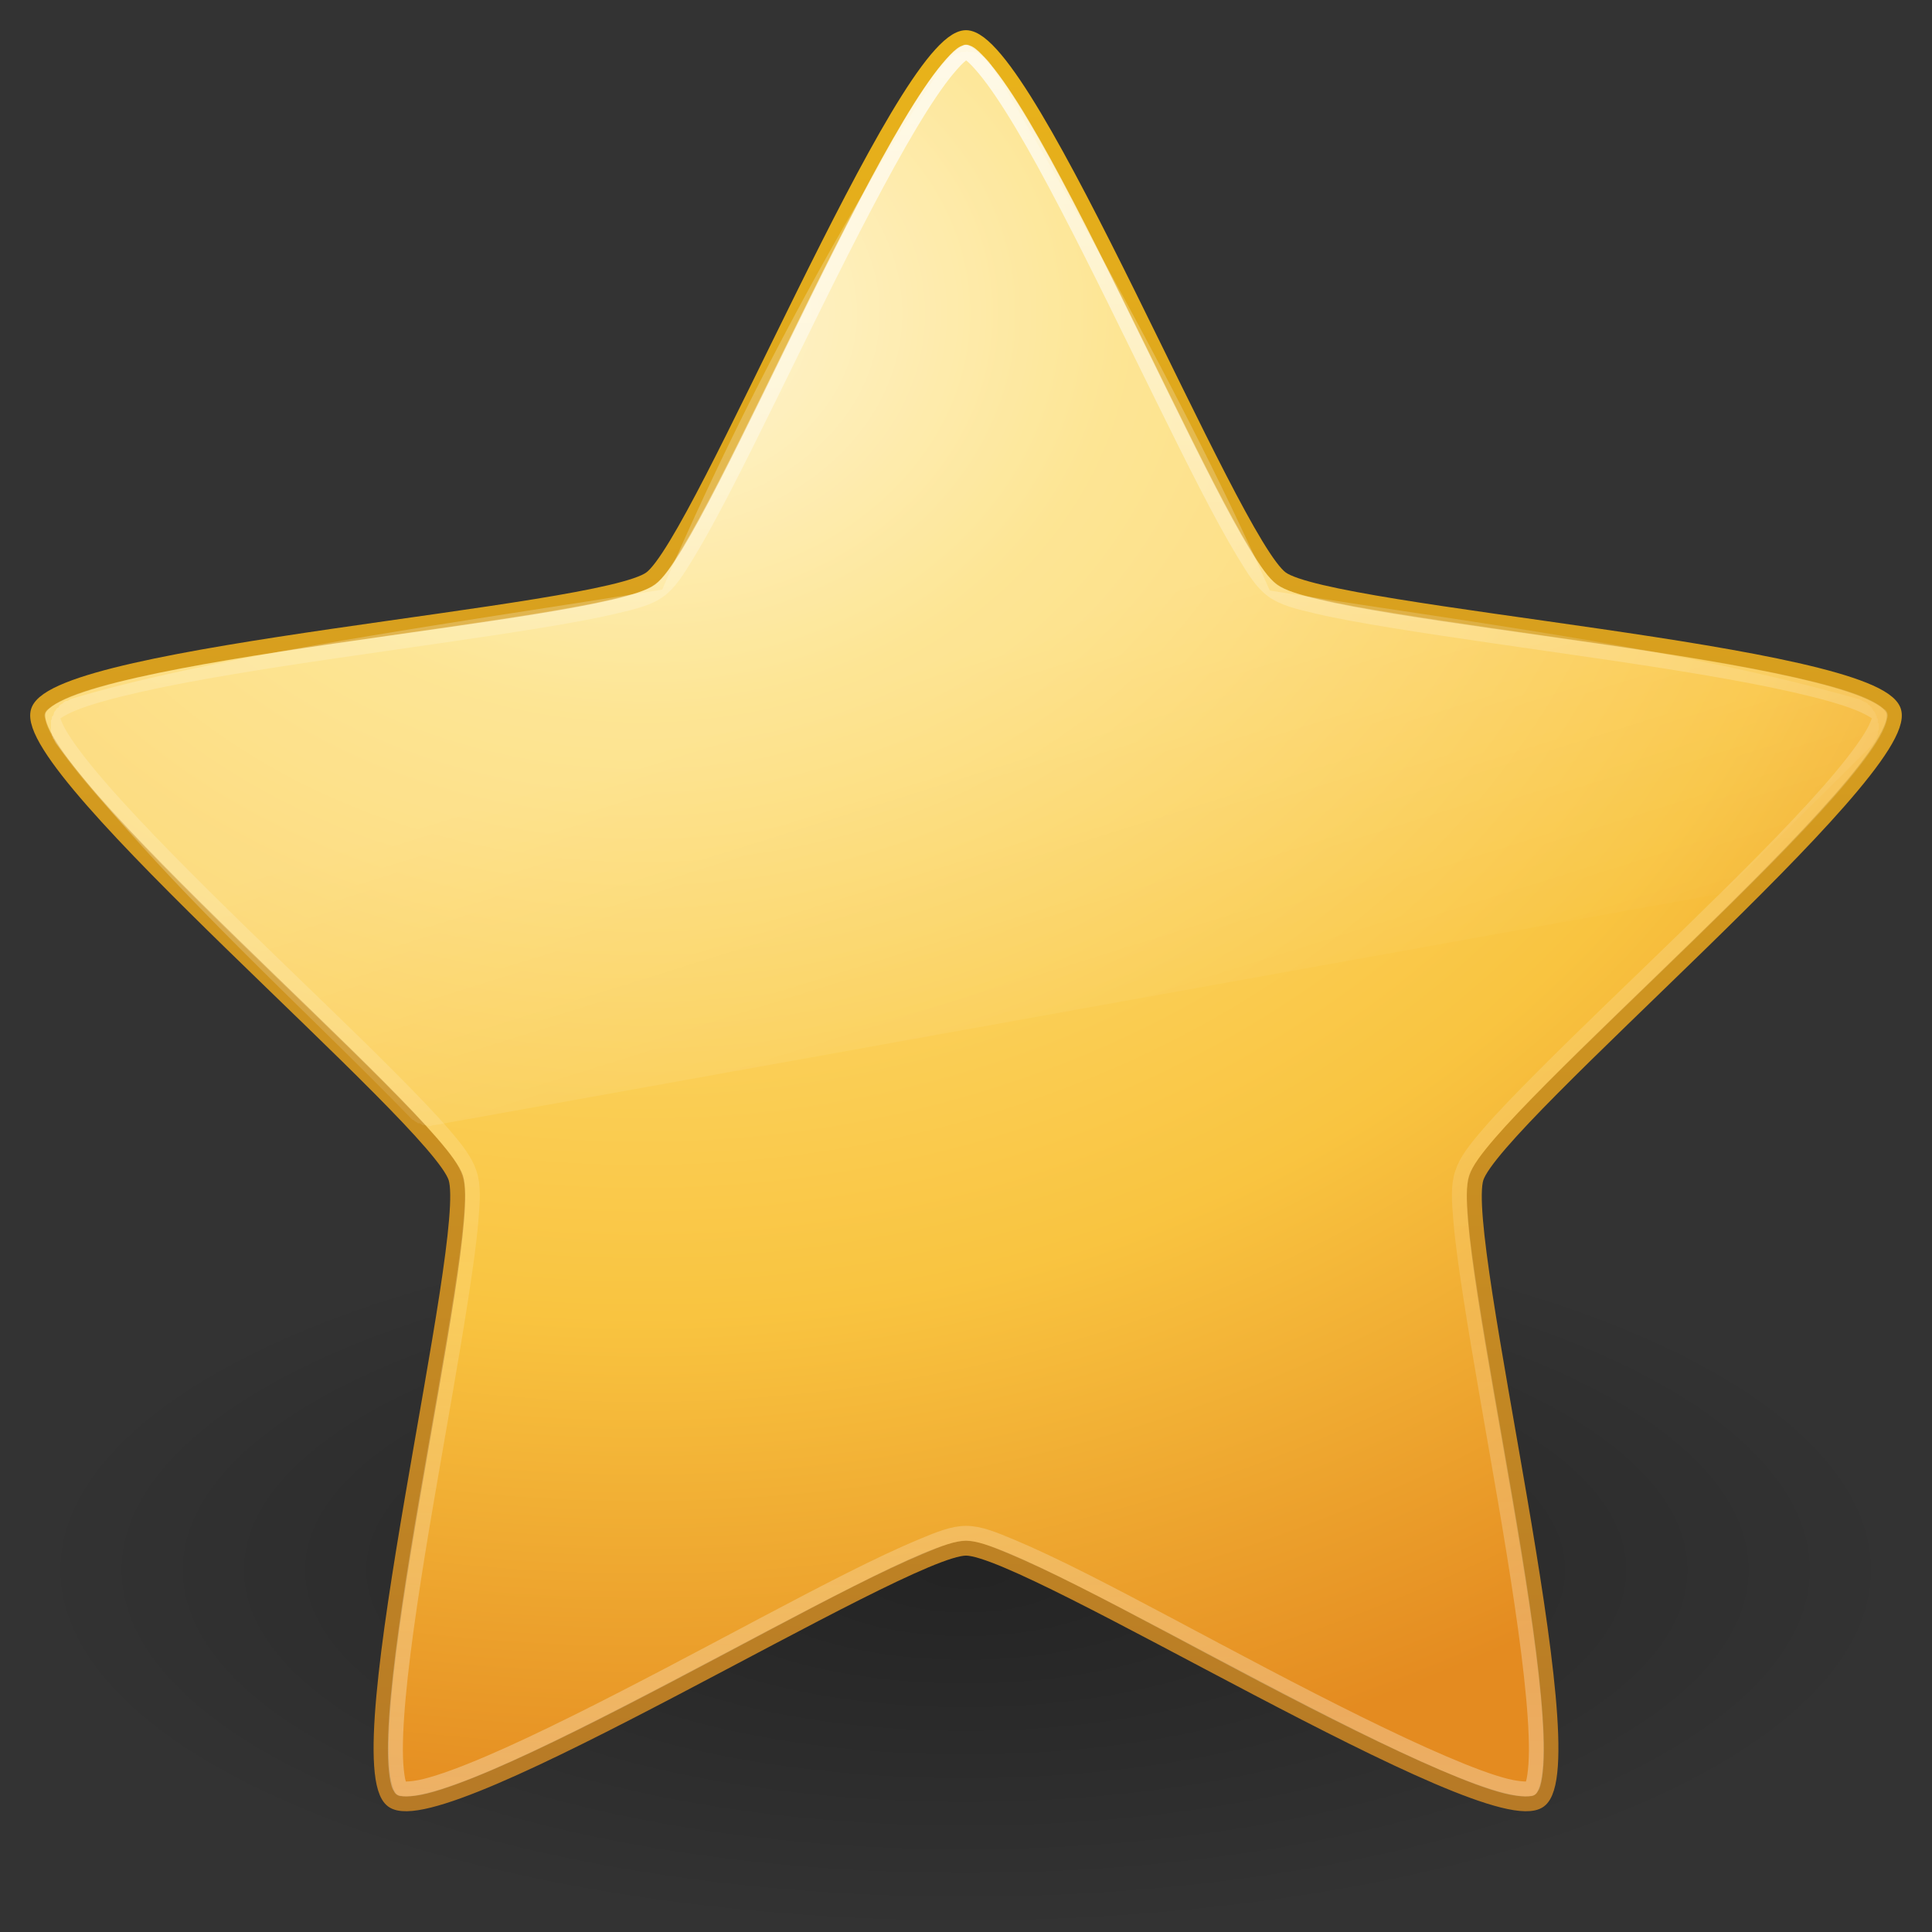 <?xml version="1.0" encoding="UTF-8" standalone="no"?>
<!-- Created with Inkscape (http://www.inkscape.org/) -->

<svg
   xmlns:dc="http://purl.org/dc/elements/1.1/"
   xmlns:cc="http://creativecommons.org/ns#"
   xmlns:rdf="http://www.w3.org/1999/02/22-rdf-syntax-ns#"
   xmlns:svg="http://www.w3.org/2000/svg"
   xmlns="http://www.w3.org/2000/svg"
   xmlns:xlink="http://www.w3.org/1999/xlink"
   xmlns:inkscape="http://www.inkscape.org/namespaces/inkscape"
   version="1.1"
   width="128"
   height="128"
   id="svg3893">
  <rect width="100%" height="100%" fill="#333333" stroke="none"/>
  <defs
     id="defs3895">
    <linearGradient
       x1="24.624"
       y1="9.874"
       x2="24.624"
       y2="36.147"
       id="linearGradient3677"
       xlink:href="#linearGradient3881"
       gradientUnits="userSpaceOnUse"
       gradientTransform="matrix(4.512,0,0,4.508,-33.688,-105.751)" />
    <linearGradient
       id="linearGradient3881">
      <stop
         id="stop3883"
         style="stop-color:#ffffff;stop-opacity:1"
         offset="0" />
      <stop
         id="stop3885"
         style="stop-color:#ffffff;stop-opacity:0.235"
         offset="0.334" />
      <stop
         id="stop3887"
         style="stop-color:#ffffff;stop-opacity:0.157"
         offset="0.679" />
      <stop
         id="stop3889"
         style="stop-color:#ffffff;stop-opacity:0.392"
         offset="1" />
    </linearGradient>
    <linearGradient
       x1="11.566"
       y1="22.292"
       x2="15.215"
       y2="33.955"
       id="linearGradient3681"
       xlink:href="#linearGradient8265-821-176-38-919-66-249"
       gradientUnits="userSpaceOnUse"
       gradientTransform="matrix(1.333,0,0,1.333,3.973,-4.162)" />
    <linearGradient
       id="linearGradient8265-821-176-38-919-66-249">
      <stop
         id="stop2687"
         style="stop-color:#ffffff;stop-opacity:0.275"
         offset="0" />
      <stop
         id="stop2689"
         style="stop-color:#ffffff;stop-opacity:0"
         offset="1" />
    </linearGradient>
    <radialGradient
       cx="13.139"
       cy="25.625"
       r="13.931"
       fx="13.139"
       fy="25.625"
       id="radialGradient3081"
       xlink:href="#linearGradient3846"
       gradientUnits="userSpaceOnUse"
       gradientTransform="matrix(0,7.221,-8.644,0,264.011,-138.149)" />
    <linearGradient
       id="linearGradient3846">
      <stop
         id="stop3848"
         style="stop-color:#fff3cb;stop-opacity:1"
         offset="0" />
      <stop
         id="stop3850"
         style="stop-color:#fdde76;stop-opacity:1"
         offset="0.262" />
      <stop
         id="stop3852"
         style="stop-color:#f9c440;stop-opacity:1"
         offset="0.661" />
      <stop
         id="stop3854"
         style="stop-color:#e48b20;stop-opacity:1"
         offset="1" />
    </linearGradient>
    <linearGradient
       x1="21.483"
       y1="36.255"
       x2="21.483"
       y2="9.58"
       id="linearGradient3083"
       xlink:href="#linearGradient3856"
       gradientUnits="userSpaceOnUse"
       gradientTransform="matrix(4.512,0,0,4.508,-32.931,-106.508)" />
    <linearGradient
       id="linearGradient3856">
      <stop
         id="stop3858"
         style="stop-color:#b67926;stop-opacity:1"
         offset="0" />
      <stop
         id="stop3860"
         style="stop-color:#eab41a;stop-opacity:1"
         offset="1" />
    </linearGradient>
    <linearGradient
       id="linearGradient8838">
      <stop
         id="stop8840"
         style="stop-color:#000000;stop-opacity:1"
         offset="0" />
      <stop
         id="stop8842"
         style="stop-color:#000000;stop-opacity:0"
         offset="1" />
    </linearGradient>
    <radialGradient
       cx="62.625"
       cy="4.625"
       r="10.625"
       fx="62.625"
       fy="4.625"
       id="radialGradient3891"
       xlink:href="#linearGradient8838"
       gradientUnits="userSpaceOnUse"
       gradientTransform="matrix(5.835,0,0,2.259,-301.436,29.553)" />
  </defs>
  <g
     transform="translate(0,64)"
     id="layer1">
    <path
       d="m 126,40 c 0,13.255 -27.758,24 -62,24 -34.242,0 -62,-10.745 -62,-24 0,-13.255 27.758,-24 62,-24 34.242,0 62,10.745 62,24 l 0,0 z"
       inkscape:connector-curvature="0"
       id="path8836"
       style="opacity:0.3;fill:url(#radialGradient3891);fill-opacity:1;fill-rule:evenodd;stroke:none;stroke-width:1;marker:none;visibility:visible;display:inline;overflow:visible" />
    <path
       d="m 64,-61.504 c 4.151,0 17.533,33.397 20.892,35.834 3.358,2.438 39.286,4.833 40.569,8.777 1.283,3.944 -26.375,26.98 -27.657,30.924 -1.283,3.944 7.54,38.821 4.181,41.259 -3.358,2.438 -33.834,-16.723 -37.985,-16.723 -4.151,0 -34.627,19.16 -37.985,16.723 -3.358,-2.438 5.464,-37.315 4.181,-41.259 C 28.914,10.087 1.257,-12.949 2.539,-16.893 c 1.283,-3.944 37.211,-6.339 40.569,-8.777 3.358,-2.438 16.741,-35.834 20.892,-35.834 z"
       inkscape:connector-curvature="0"
       id="path1307"
       style="fill:url(#radialGradient3081);fill-opacity:1;fill-rule:nonzero;stroke:url(#linearGradient3083);stroke-width:0.992;stroke-linecap:butt;stroke-linejoin:round;stroke-miterlimit:4;stroke-opacity:1;stroke-dasharray:none;stroke-dashoffset:0;marker:none;visibility:visible;display:inline;overflow:visible" />
    <path
       d="M 32.031,1.688 C 32.03,1.687 32.001,1.719 32,1.719 c -0.002,4.71e-5 -0.03,-1.013e-4 -0.031,0 -0.002,1.013e-4 -0.03,-1.553e-4 -0.031,0 a 0.419,0.419 0 0 0 -0.062,0 c -0.002,4.133e-4 -0.029,-4.942e-4 -0.031,0 -0.002,4.942e-4 -0.061,0.031 -0.062,0.031 -0.002,5.741e-4 -0.03,-6.527e-4 -0.031,0 -0.002,5.291e-4 -0.03,0.031 -0.031,0.031 -0.002,5.953e-4 -0.061,-6.604e-4 -0.062,0 -0.002,6.604e-4 -0.03,0.031 -0.031,0.031 -0.002,7.243e-4 -0.03,-7.87e-4 -0.031,0 -0.002,7.87e-4 -0.03,0.03 -0.031,0.031 -0.001,8.483e-4 -0.03,0.03 -0.031,0.031 -0.001,9.08e-4 -0.03,-9.661e-4 -0.031,0 -0.001,9.661e-4 -0.03,0.03 -0.031,0.031 C 31.467,1.907 31.439,1.936 31.438,1.938 31.436,1.939 31.407,1.968 31.406,1.969 31.405,1.97 31.376,1.999 31.375,2 31.374,2.001 31.345,2.03 31.344,2.031 31.343,2.032 31.314,2.061 31.312,2.062 31.311,2.064 31.282,2.092 31.281,2.094 31.28,2.095 31.251,2.124 31.25,2.125 c -9.6e-4,0.001 9.02e-4,0.03 0,0.031 -0.023,0.033 -4.872,7.066 -9.312,17.375 -6.387,1.03 -14.798,2.172 -19.594,3.625 -0.002,6.99e-4 -0.06,0.03 -0.062,0.031 -0.002,8.23e-4 -0.029,0.03 -0.031,0.031 -0.002,9.45e-4 -0.06,-0.001 -0.062,0 C 2.185,23.22 2.127,23.249 2.125,23.25 2.123,23.251 2.096,23.28 2.094,23.281 2.092,23.283 2.064,23.311 2.062,23.312 2.061,23.314 2.002,23.342 2,23.344 1.998,23.345 1.97,23.373 1.969,23.375 1.967,23.377 1.939,23.436 1.938,23.438 1.936,23.439 1.876,23.467 1.875,23.469 1.874,23.471 1.845,23.529 1.844,23.531 1.842,23.533 1.814,23.561 1.812,23.562 1.811,23.564 1.782,23.623 1.781,23.625 c -0.001,0.002 9.919e-4,0.029 0,0.031 -9.919e-4,0.002 -0.03,0.06 -0.031,0.062 -8.711e-4,0.002 -0.031,0.029 -0.031,0.031 -7.474e-4,0.002 6.211e-4,0.06 0,0.062 -6.211e-4,0.002 -0.031,0.06 -0.031,0.062 -4.928e-4,0.002 3.628e-4,0.06 0,0.062 -3.628e-4,0.002 2.316e-4,0.029 0,0.031 -2.316e-4,0.002 9.97e-5,0.06 0,0.062 -9.97e-5,0.002 -3.26e-5,0.06 0,0.062 3.26e-5,0.002 -1.649e-4,0.06 0,0.062 1.649e-4,0.002 -2.965e-4,0.029 0,0.031 2.965e-4,0.002 -4.272e-4,0.06 0,0.062 4.272e-4,0.002 0.031,0.06 0.031,0.062 5.564e-4,0.002 -6.837e-4,0.06 0,0.062 6.837e-4,0.002 0.03,0.029 0.031,0.031 8.088e-4,0.002 -9.311e-4,0.06 0,0.062 9.311e-4,0.002 0.03,0.029 0.031,0.031 0.001,0.002 0.03,0.061 0.031,0.062 0.001,0.002 0.03,0.061 0.031,0.062 3.479,4.564 7.892,8.443 11.719,12.375 0.002,0.002 0.061,0.061 0.062,0.062 0.002,0.002 0.029,0.03 0.031,0.031 0.002,0.002 0.061,0.03 0.062,0.031 0.002,0.001 0.029,0.03 0.031,0.031 0.002,0.001 0.06,0.03 0.062,0.031 0.002,0.001 0.029,0.03 0.031,0.031 0.002,10e-4 0.06,-8.76e-4 0.062,0 0.002,8.76e-4 0.06,0.03 0.062,0.031 0.002,7.45e-4 0.029,0.031 0.031,0.031 0.002,6.1e-4 0.06,-4.73e-4 0.062,0 0.002,4.73e-4 0.06,-3.35e-4 0.062,0 0.002,3.35e-4 0.06,0.031 0.062,0.031 0.002,1.95e-4 0.06,-5.5e-5 0.062,0 0.002,5.5e-5 0.029,8.6e-5 0.031,0 0.002,-8.6e-5 0.06,-0.031 0.062,-0.031 0.002,-2.26e-4 0.06,3.65e-4 0.062,0 l 42.375,-7.625 a 0.419,0.419 0 0 0 0.031,0 c 0.002,-3.02e-4 0.03,3.58e-4 0.031,0 0.002,-3.58e-4 0.03,4.13e-4 0.031,0 0.001,-4.13e-4 0.03,-0.031 0.031,-0.031 0.001,-4.67e-4 0.03,5.21e-4 0.031,0 0.001,-5.21e-4 0.03,-0.031 0.031,-0.031 0.001,-5.74e-4 0.03,6.26e-4 0.031,0 0.001,-6.26e-4 0.03,-0.031 0.031,-0.031 0.001,-6.77e-4 0.03,7.28e-4 0.031,0 0.001,-7.28e-4 0.03,-0.03 0.031,-0.031 0.001,-7.77e-4 0.03,8.25e-4 0.031,0 0.001,-8.25e-4 0.03,-0.03 0.031,-0.031 0.001,-8.72e-4 0.03,-0.03 0.031,-0.031 0.001,-9.18e-4 0.03,9.62e-4 0.031,0 0.001,-9.62e-4 0.03,-0.03 0.031,-0.031 0.001,-0.001 0.03,-0.03 0.031,-0.031 5.36e-4,-5.23e-4 -0.006,-0.025 0,-0.031 l 0.031,0 c 1.357,-1.36 4.625,-4.594 4.625,-4.594 9.39e-4,-8.9e-4 0.03,-0.03 0.031,-0.031 9.09e-4,-9.2e-4 0.03,-0.03 0.031,-0.031 8.47e-4,-9.77e-4 0.03,-0.03 0.031,-0.031 8.15e-4,-0.001 0.03,-0.03 0.031,-0.031 7.81e-4,-0.001 -7.47e-4,-0.03 0,-0.031 7.47e-4,-0.001 0.031,-0.03 0.031,-0.031 6.76e-4,-0.001 0.031,-0.03 0.031,-0.031 6.4e-4,-0.001 -6.03e-4,-0.03 0,-0.031 6.03e-4,-0.001 0.031,-0.03 0.031,-0.031 5.65e-4,-0.001 -5.26e-4,-0.03 0,-0.031 5.26e-4,-0.001 0.031,-0.03 0.031,-0.031 4.87e-4,-0.001 -4.48e-4,-0.03 0,-0.031 4.48e-4,-0.001 -4.08e-4,-0.03 0,-0.031 4.08e-4,-0.001 0.031,-0.03 0.031,-0.031 3.67e-4,-0.001 -3.26e-4,-0.03 0,-0.031 3.26e-4,-0.001 -2.85e-4,-0.03 0,-0.031 2.85e-4,-0.001 -2.44e-4,-0.03 0,-0.031 2.44e-4,-0.001 -2.02e-4,-0.03 0,-0.031 2.02e-4,-0.001 0.031,-0.03 0.031,-0.031 1.6e-4,-0.001 -1.18e-4,-0.03 0,-0.031 1.18e-4,-0.001 -7.5e-5,-0.03 0,-0.031 7.5e-5,-0.001 -3.3e-5,-0.03 0,-0.031 3.3e-5,-0.001 9e-6,-0.03 0,-0.031 -9e-6,-0.001 5.2e-5,-0.03 0,-0.031 -5.2e-5,-0.001 9.4e-5,-0.03 0,-0.031 -9.4e-5,-0.001 1.36e-4,-0.03 0,-0.031 -1.36e-4,-0.001 -0.031,-0.03 -0.031,-0.031 -1.79e-4,-0.001 2.2e-4,-0.03 0,-0.031 -2.2e-4,-0.001 2.62e-4,-0.03 0,-0.031 -2.62e-4,-0.001 3.04e-4,-0.03 0,-0.031 -3.04e-4,-0.001 3.45e-4,-0.03 0,-0.031 -3.45e-4,-0.001 -0.031,-0.03 -0.031,-0.031 -3.85e-4,-0.001 4.26e-4,-0.03 0,-0.031 -4.26e-4,-0.001 4.65e-4,-0.03 0,-0.031 -4.65e-4,-0.001 -0.031,0.001 -0.031,0 -5.05e-4,-0.001 5.43e-4,-0.03 0,-0.031 -5.43e-4,-0.001 5.82e-4,-0.03 0,-0.031 -5.82e-4,-0.001 -0.031,-0.03 -0.031,-0.031 -6.19e-4,-0.001 6.56e-4,-0.03 0,-0.031 -6.56e-4,-0.001 -0.031,-0.03 -0.031,-0.031 -6.92e-4,-0.001 -0.031,-0.03 -0.031,-0.031 -7.28e-4,-0.001 7.62e-4,-0.03 0,-0.031 -7.62e-4,-0.001 -0.03,0.001 -0.031,0 -7.96e-4,-0.001 8.29e-4,-0.03 0,-0.031 C 62.03,23.468 62.001,23.438 62,23.438 c -8.61e-4,-9.65e-4 -0.03,-0.03 -0.031,-0.031 -9.23e-4,-9.06e-4 -0.03,-0.03 -0.031,-0.031 -9.52e-4,-8.76e-4 -0.03,-0.03 -0.031,-0.031 -9.8e-4,-8.44e-4 -0.03,8.11e-4 -0.031,0 -10e-4,-8.11e-4 10e-4,-0.03 0,-0.031 -10e-4,-7.78e-4 -0.03,-0.031 -0.031,-0.031 -0.001,-7.44e-4 -0.03,7.09e-4 -0.031,0 -0.001,-7.09e-4 -0.03,-0.031 -0.031,-0.031 -0.001,-6.73e-4 -0.03,6.36e-4 -0.031,0 -0.001,-6.36e-4 -0.03,-0.031 -0.031,-0.031 -0.001,-5.99e-4 -0.03,5.61e-4 -0.031,0 -0.001,-5.22e-4 -0.03,-0.031 -0.031,-0.031 -0.001,-4.83e-4 -0.03,4.44e-4 -0.031,0 -0.001,-4.44e-4 -0.03,-0.031 -0.031,-0.031 -0.001,-4.04e-4 -0.03,3.63e-4 -0.031,0 C 55.464,21.414 48.371,20.576 42.062,19.562 38.637,11.766 32.912,2.279 32.875,2.219 32.874,2.217 32.844,2.189 32.844,2.188 c -7.37e-4,-0.001 7.83e-4,-0.03 0,-0.031 C 32.843,2.155 32.813,2.126 32.812,2.125 32.812,2.124 32.782,2.095 32.781,2.094 c -8.72e-4,-0.001 9.15e-4,-0.03 0,-0.031 C 32.78,2.061 32.751,2.032 32.75,2.031 32.749,2.03 32.72,2.001 32.719,2 32.718,1.999 32.689,1.97 32.688,1.969 32.686,1.968 32.657,1.938 32.656,1.938 32.655,1.937 32.626,1.907 32.625,1.906 32.624,1.905 32.595,1.876 32.594,1.875 c -0.001,-8.679e-4 -0.03,8.236e-4 -0.031,0 -0.001,-8.236e-4 -0.03,-0.03 -0.031,-0.031 -0.001,-7.782e-4 -0.03,7.318e-4 -0.031,0 -0.001,-7.318e-4 -0.03,-0.031 -0.031,-0.031 -0.001,-6.844e-4 -0.03,6.36e-4 -0.031,0 -0.001,-6.36e-4 -0.03,-0.031 -0.031,-0.031 -0.001,-5.867e-4 -0.03,5.366e-4 -0.031,0 C 32.374,1.781 32.345,1.75 32.344,1.75 c -0.001,-4.858e-4 -0.03,4.343e-4 -0.031,0 -0.001,-4.343e-4 -0.03,3.823e-4 -0.031,0 -0.001,-3.823e-4 -0.03,-0.031 -0.031,-0.031 -0.001,-3.297e-4 -0.03,2.766e-4 -0.031,0 -0.001,-2.766e-4 -0.061,2.232e-4 -0.062,0 -0.001,-2.232e-4 -0.03,1.694e-4 -0.031,0 -0.002,-1.694e-4 -0.03,1.155e-4 -0.031,0 -0.002,-1.155e-4 -0.03,6.13e-5 -0.031,0 C 32.061,1.719 32.033,1.688 32.031,1.688 z"
       inkscape:connector-curvature="0"
       transform="matrix(2,0,0,2,0,-64)"
       id="path3679"
       style="opacity:0.8;fill:url(#linearGradient3681);fill-opacity:1;fill-rule:nonzero;stroke:none;stroke-width:1;marker:none;visibility:visible;display:inline;overflow:visible;enable-background:accumulate" />
    <path
       d="m 63.25,-59.781 c 0.061,0 -0.076,-0.021 -0.312,0.156 -0.236,0.177 -0.551,0.514 -0.906,0.938 -0.711,0.848 -1.568,2.126 -2.5,3.688 -1.864,3.123 -4.047,7.366 -6.188,11.688 -2.141,4.322 -4.259,8.724 -6.062,12.219 -0.902,1.747 -1.721,3.257 -2.438,4.438 -0.716,1.181 -1.22,2.011 -1.938,2.531 -0.717,0.521 -1.655,0.747 -3,1.062 -1.345,0.316 -3.028,0.621 -4.969,0.938 -3.882,0.633 -8.727,1.302 -13.5,2 -4.773,0.698 -9.484,1.444 -13.031,2.25 -1.774,0.403 -3.255,0.805 -4.281,1.219 -0.513,0.207 -0.915,0.424 -1.156,0.594 -0.241,0.169 -0.3,0.277 -0.281,0.219 0.019,-0.059 -0.002,0.097 0.094,0.375 0.095,0.278 0.269,0.657 0.562,1.125 0.587,0.937 1.552,2.165 2.75,3.531 2.396,2.733 5.767,6.104 9.219,9.469 3.452,3.365 6.981,6.71 9.75,9.5 1.384,1.395 2.597,2.643 3.5,3.688 0.903,1.045 1.507,1.813 1.781,2.656 0.274,0.843 0.209,1.781 0.094,3.156 -0.115,1.375 -0.357,3.089 -0.656,5.031 -0.598,3.884 -1.469,8.687 -2.281,13.438 -0.812,4.75 -1.545,9.444 -1.875,13.062 -0.165,1.809 -0.232,3.366 -0.156,4.469 0.038,0.551 0.101,1 0.188,1.281 0.087,0.281 0.206,0.348 0.156,0.312 -0.05,-0.036 0.049,0.036 0.344,0.031 0.295,-0.005 0.744,-0.053 1.281,-0.188 1.074,-0.268 2.546,-0.815 4.219,-1.531 3.345,-1.432 7.57,-3.574 11.844,-5.812 4.274,-2.239 8.579,-4.576 12.094,-6.344 1.757,-0.884 3.32,-1.622 4.594,-2.156 1.274,-0.534 2.176,-0.906 3.062,-0.906 0.886,0 1.789,0.372 3.062,0.906 1.273,0.534 2.838,1.272 4.594,2.156 3.512,1.768 7.792,4.105 12.062,6.344 4.27,2.239 8.533,4.381 11.875,5.812 1.671,0.716 3.114,1.263 4.188,1.531 0.537,0.134 0.986,0.183 1.281,0.188 0.295,0.005 0.393,-0.067 0.344,-0.031 -0.049,0.036 0.07,-0.031 0.156,-0.312 0.087,-0.281 0.149,-0.73 0.188,-1.281 0.076,-1.103 0.009,-2.659 -0.156,-4.469 -0.33,-3.619 -1.063,-8.312 -1.875,-13.062 C 98.157,31.375 97.286,26.571 96.688,22.688 96.388,20.746 96.147,19.032 96.031,17.656 95.916,16.281 95.851,15.343 96.125,14.5 c 0.274,-0.844 0.878,-1.611 1.781,-2.656 0.903,-1.045 2.114,-2.292 3.5,-3.688 2.772,-2.79 6.294,-6.135 9.75,-9.5 3.456,-3.365 6.851,-6.736 9.25,-9.469 1.2,-1.367 2.162,-2.595 2.75,-3.531 0.294,-0.468 0.467,-0.847 0.562,-1.125 0.096,-0.278 0.075,-0.434 0.094,-0.375 0.019,0.059 -0.04,-0.049 -0.281,-0.219 -0.242,-0.17 -0.643,-0.387 -1.156,-0.594 -1.027,-0.414 -2.506,-0.816 -4.281,-1.219 -3.55,-0.806 -8.254,-1.552 -13.031,-2.25 -4.777,-0.698 -9.615,-1.367 -13.5,-2 -1.942,-0.316 -3.654,-0.622 -5,-0.938 -1.346,-0.316 -2.282,-0.542 -3,-1.062 -0.718,-0.521 -1.222,-1.35 -1.938,-2.531 -0.716,-1.181 -1.537,-2.69 -2.438,-4.438 -1.8,-3.494 -3.926,-7.897 -6.062,-12.219 -2.137,-4.322 -4.295,-8.565 -6.156,-11.688 -0.931,-1.561 -1.79,-2.84 -2.5,-3.688 -0.355,-0.424 -0.671,-0.761 -0.906,-0.938 -0.236,-0.177 -0.373,-0.156 -0.312,-0.156 z"
       inkscape:connector-curvature="0"
       transform="translate(0.757,-0.757)"
       id="path3675"
       style="opacity:0.8;fill:none;stroke:url(#linearGradient3677);stroke-width:0.992;stroke-linecap:butt;stroke-linejoin:round;stroke-miterlimit:4;stroke-opacity:1;stroke-dasharray:none;stroke-dashoffset:0;marker:none;visibility:visible;display:inline;overflow:visible" />
  </g>
</svg>
